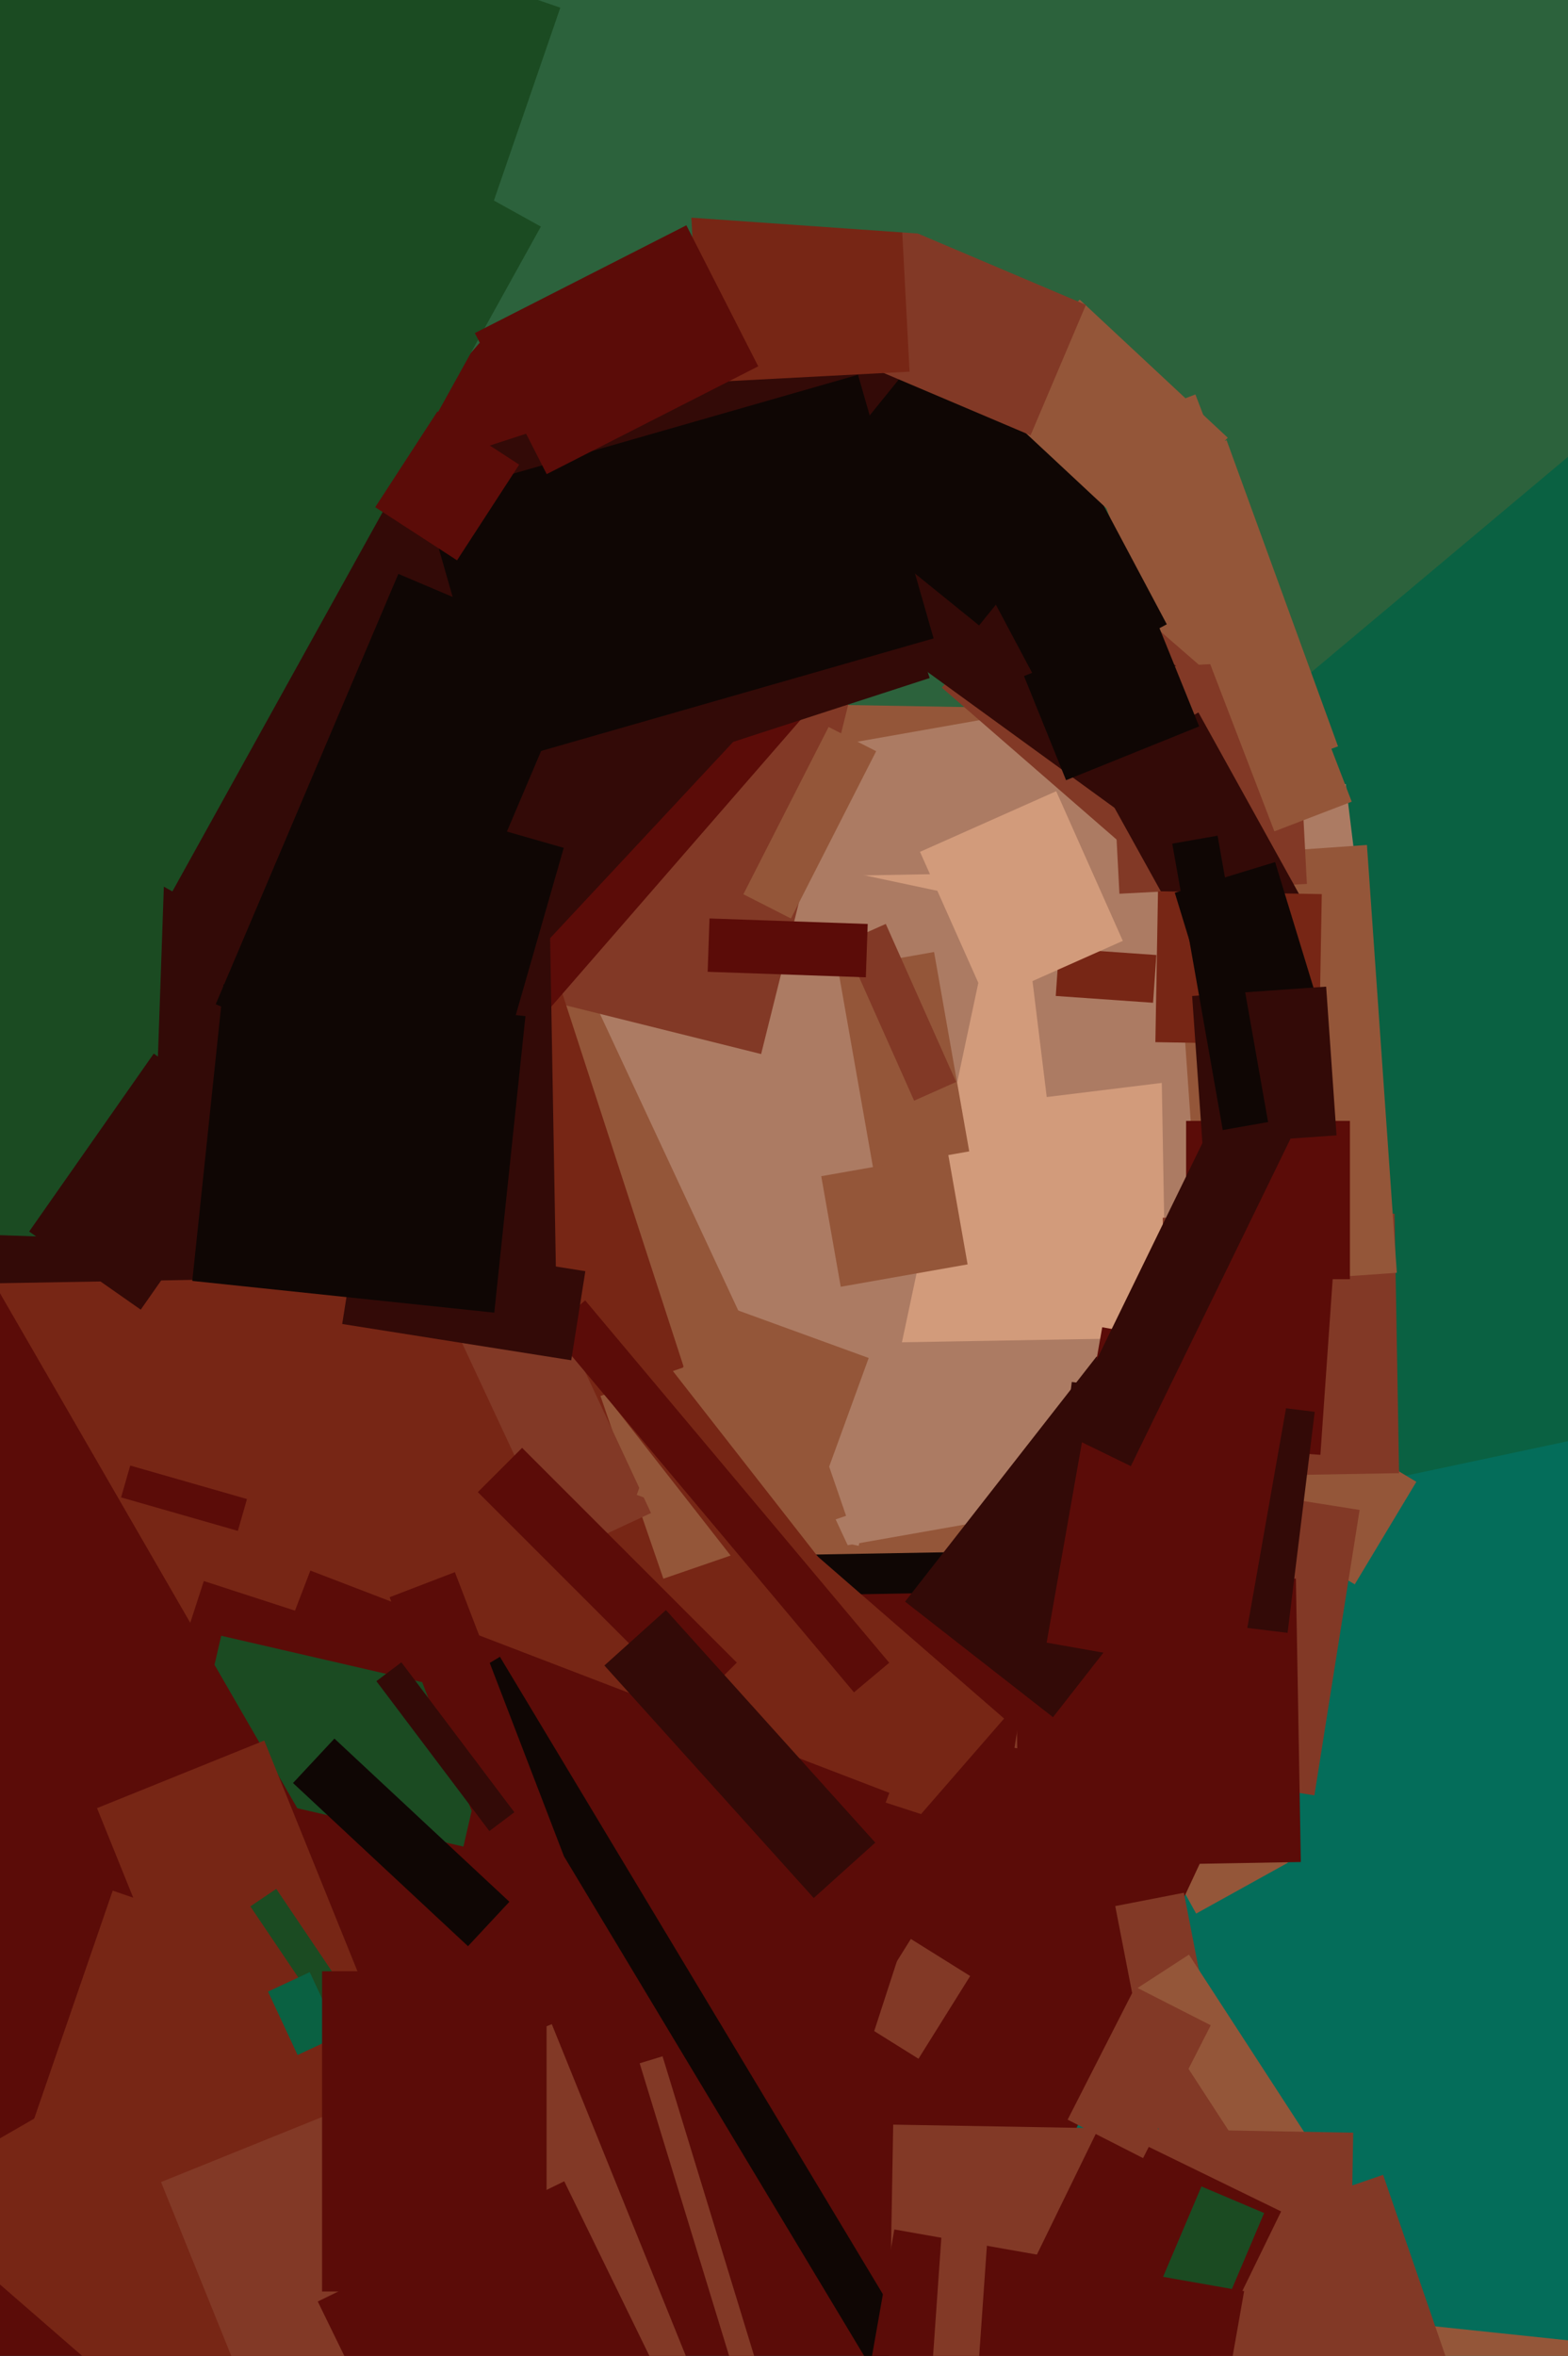 <svg xmlns="http://www.w3.org/2000/svg" width="426px" height="640px">
  <rect width="426" height="640" fill="rgb(4,109,90)"/>
  <polygon points="305.098,483.979 330.025,470.162 349.902,506.021 324.975,519.838" fill="rgb(148,86,57)"/>
  <polygon points="441.345,716.31 331.45,704.76 339.655,626.69 449.55,638.24" fill="rgb(148,86,57)"/>
  <polygon points="208.767,757.585 -157.835,586.636 -25.767,303.415 340.835,474.364" fill="rgb(91,12,8)"/>
  <polygon points="-304.983,-126.328 431.073,-282.782 567.983,361.328 -168.073,517.782" fill="rgb(10,97,66)"/>
  <polygon points="34.615,452.511 -356.521,-13.627 128.385,-420.511 519.521,45.627" fill="rgb(44,98,60)"/>
  <polygon points="298.662,429.755 38.202,425.209 42.338,188.245 302.798,192.791" fill="rgb(148,86,57)"/>
  <polygon points="368.06,430.404 328.201,406.454 344.94,378.596 384.799,402.546" fill="rgb(148,86,57)"/>
  <polygon points="107.601,223.588 331.152,184.17 368.399,395.412 144.848,434.83" fill="rgb(172,123,99)"/>
  <polygon points="188.151,238.614 314.632,236.406 316.849,363.386 190.368,365.594" fill="rgb(210,155,123)"/>
  <polygon points="233.287,419.94 62.601,383.659 99.713,209.06 270.399,245.341" fill="rgb(172,123,99)"/>
  <polygon points="298.481,132.246 333.25,119.591 363.519,202.754 328.75,215.409" fill="rgb(148,86,57)"/>
  <polygon points="-100.744,302.566 126.286,196.7 235.744,431.434 8.714,537.3" fill="rgb(148,86,57)"/>
  <polygon points="133.416,423.836 286.392,421.166 286.584,432.164 133.608,434.834" fill="rgb(15,6,4)"/>
  <polygon points="79.259,689.491 -109.796,525.148 83.741,302.509 272.796,466.852" fill="rgb(119,38,21)"/>
  <polygon points="206.785,286.34 106.845,261.422 133.215,155.66 233.155,180.578" fill="rgb(130,57,38)"/>
  <polygon points="233.422,549.202 247.465,526.729 263.578,536.798 249.535,559.271" fill="rgb(130,57,38)"/>
  <polygon points="-240.617,285.582 119.834,168.464 230.617,509.418 -129.834,626.536" fill="rgb(119,38,21)"/>
  <polygon points="275.3,224.073 365.621,212.983 374.7,286.927 284.379,298.017" fill="rgb(172,123,99)"/>
  <polygon points="357.102,487.72 275.618,474.814 287.898,397.28 369.382,410.186" fill="rgb(130,57,38)"/>
  <polygon points="275.584,430.173 352.072,428.838 353.416,505.827 276.928,507.162" fill="rgb(91,12,8)"/>
  <polygon points="108.926,127.841 -1.227,89.913 42.074,-35.841 152.227,2.087" fill="rgb(27,75,34)"/>
  <polygon points="302.994,517.802 321.645,514.177 337.006,593.198 318.355,596.823" fill="rgb(130,57,38)"/>
  <polygon points="315.89,330.805 378.88,329.706 380.11,400.195 317.12,401.294" fill="rgb(130,57,38)"/>
  <polygon points="308.762,540.244 323.019,530.985 359.238,586.756 344.981,596.015" fill="rgb(148,86,57)"/>
  <polygon points="210.624,634.504 9.951,569.301 55.376,429.496 256.049,494.699" fill="rgb(91,12,8)"/>
  <polygon points="255.878,186.798 289.009,148.685 347.122,199.202 313.991,237.315" fill="rgb(130,57,38)"/>
  <polygon points="227.676,263.219 253.773,258.617 263.324,312.781 237.227,317.383" fill="rgb(148,86,57)"/>
  <polygon points="194.681,609.342 37.373,548.957 84.319,426.658 241.627,487.043" fill="rgb(91,12,8)"/>
  <polygon points="315.294,228.533 235.606,170.636 259.706,137.467 339.394,195.364" fill="rgb(51,10,7)"/>
  <polygon points="125.902,501.635 50.875,484.314 60.098,444.365 135.125,461.686" fill="rgb(27,75,34)"/>
  <polygon points="127.688,298.873 27.311,211.617 130.312,93.127 230.689,180.383" fill="rgb(91,12,8)"/>
  <polygon points="119.918,286.551 52.268,223.466 207.082,57.449 274.732,120.534" fill="rgb(51,10,7)"/>
  <polygon points="163.134,379.226 212.774,362.134 229.866,411.774 180.226,428.866" fill="rgb(148,86,57)"/>
  <polygon points="-27.049,170.041 147.925,166.987 151.049,345.959 -23.925,349.013" fill="rgb(51,10,7)"/>
  <polygon points="-231.41,408.502 -33.09,294.002 99.41,523.498 -98.91,637.998" fill="rgb(91,12,8)"/>
  <polygon points="125.135,363.977 149.606,352.566 176.865,411.023 152.394,422.434" fill="rgb(130,57,38)"/>
  <polygon points="216.686,421.998 172.99,406.094 192.314,353.002 236.01,368.906" fill="rgb(148,86,57)"/>
  <polygon points="157.504,370.112 172.083,358.723 235.496,439.888 220.917,451.277" fill="rgb(119,38,21)"/>
  <polygon points="318.501,233.24 371.372,229.543 379.499,345.76 326.628,349.457" fill="rgb(148,86,57)"/>
  <polygon points="124.679,456.773 135.822,450.077 281.321,692.227 270.178,698.923" fill="rgb(15,6,4)"/>
  <polygon points="71.399,243.06 41.425,150.808 222.601,91.94 252.575,184.192" fill="rgb(51,10,7)"/>
  <polygon points="260.001,144.405 293.995,126.33 316.999,169.595 283.005,187.67" fill="rgb(15,6,4)"/>
  <polygon points="64.62,415.874 32.899,406.778 35.38,398.126 67.101,407.222" fill="rgb(91,12,8)"/>
  <polygon points="268.916,627.6 375.76,590.811 411.084,693.4 304.24,730.189" fill="rgb(130,57,38)"/>
  <polygon points="266.001,169.905 220.149,132.775 261.999,81.095 307.851,118.225" fill="rgb(15,6,4)"/>
  <polygon points="46.834,242.163 -170.947,121.446 -70.834,-59.163 146.947,61.554" fill="rgb(27,75,34)"/>
  <polygon points="300.939,181.876 351.869,179.207 355.061,240.124 304.131,242.793" fill="rgb(130,57,38)"/>
  <polygon points="297.168,209.297 325.593,193.541 357.832,251.703 329.407,267.459" fill="rgb(51,10,7)"/>
  <polygon points="82.38,604.399 8.156,578.842 30.62,513.601 104.844,539.158" fill="rgb(119,38,21)"/>
  <polygon points="115.355,135.576 233.11,101.81 253.645,173.424 135.89,207.19" fill="rgb(15,6,4)"/>
  <polygon points="358.389,283.885 313.896,283.109 314.611,242.115 359.104,242.891" fill="rgb(119,38,21)"/>
  <polygon points="365.334,711.831 240.353,709.649 242.666,577.169 367.647,579.351" fill="rgb(130,57,38)"/>
  <polygon points="358.729,395.219 307.853,391.662 311.271,342.781 362.147,346.338" fill="rgb(91,12,8)"/>
  <polygon points="319.171,242.518 346.426,234.186 357.829,271.482 330.574,279.814" fill="rgb(15,6,4)"/>
  <polygon points="128.075,317.8 71.842,301.675 96.925,214.2 153.158,230.325" fill="rgb(15,6,4)"/>
  <polygon points="313.264,272.408 286.829,270.56 287.736,257.592 314.171,259.44" fill="rgb(119,38,21)"/>
  <polygon points="325.923,646.14 276.939,622.249 299.077,576.86 348.061,600.751" fill="rgb(91,12,8)"/>
  <polygon points="223.118,319.521 257.586,313.443 262.882,343.479 228.414,349.557" fill="rgb(148,86,57)"/>
  <polygon points="41.159,336.978 -147.226,330.399 -140.159,128.022 48.226,134.601" fill="rgb(27,75,34)"/>
  <polygon points="308.666,145.602 268.441,108.092 293.334,81.398 333.559,118.908" fill="rgb(148,86,57)"/>
  <polygon points="279.983,118.258 227.974,96.182 243.017,60.742 295.026,82.818" fill="rgb(130,57,38)"/>
  <polygon points="320.586,655.039 303.556,647.811 326.414,593.961 343.444,601.189" fill="rgb(27,75,34)"/>
  <polygon points="129.821,405.342 141.842,393.321 200.179,451.658 188.158,463.679" fill="rgb(91,12,8)"/>
  <polygon points="149.413,361.299 158.989,353.264 241.587,451.701 232.011,459.736" fill="rgb(91,12,8)"/>
  <polygon points="229.232,256.074 240.651,250.99 259.768,293.926 248.349,299.01" fill="rgb(130,57,38)"/>
  <polygon points="43.752,592.769 149.914,549.877 189.248,647.231 83.086,690.123" fill="rgb(130,57,38)"/>
  <polygon points="108.772,294.099 58.605,272.805 108.228,155.901 158.395,177.195" fill="rgb(15,6,4)"/>
  <polygon points="155.196,369.527 92.971,359.671 96.804,335.473 159.029,345.329" fill="rgb(51,10,7)"/>
  <polygon points="303.764,115.217 324.769,107.154 367.236,217.783 346.231,225.846" fill="rgb(148,86,57)"/>
  <polygon points="86.334,625.22 153.295,592.561 182.666,652.78 115.705,685.439" fill="rgb(91,12,8)"/>
  <polygon points="186.89,41.035 243.812,38.052 247.11,100.965 190.188,103.948" fill="rgb(119,38,21)"/>
  <polygon points="349.816,443.577 283.811,435.472 291.184,375.423 357.189,383.528" fill="rgb(51,10,7)"/>
  <polygon points="201.963,242.929 225.117,197.488 238.037,204.071 214.883,249.512" fill="rgb(148,86,57)"/>
  <polygon points="127.143,528.699 79.605,484.369 90.857,472.301 138.395,516.631" fill="rgb(15,6,4)"/>
  <polygon points="286.083,466.493 245.894,435.094 297.917,368.507 338.106,399.906" fill="rgb(51,10,7)"/>
  <polygon points="124.17,152.216 101.946,137.783 118.83,111.784 141.054,126.217" fill="rgb(91,12,8)"/>
  <polygon points="326.026,690.354 230.992,673.597 242.974,605.646 338.008,622.403" fill="rgb(91,12,8)"/>
  <polygon points="249.951,231.41 286.949,214.937 305.049,255.59 268.051,272.063" fill="rgb(210,155,123)"/>
  <polygon points="366.75,347.5 322.25,347.5 322.25,304.5 366.75,304.5" fill="rgb(91,12,8)"/>
  <polygon points="26.36,491.19 71.792,472.834 97.64,536.81 52.208,555.166" fill="rgb(119,38,21)"/>
  <polygon points="38.234,355.776 7.925,334.554 41.766,286.224 72.075,307.446" fill="rgb(51,10,7)"/>
  <polygon points="135.414,510.915 105.848,433.894 123.586,427.085 153.152,504.106" fill="rgb(91,12,8)"/>
  <polygon points="323.882,270.572 360.293,268.026 363.118,308.428 326.707,310.974" fill="rgb(51,10,7)"/>
  <polygon points="336.544,455.441 284.349,446.237 299.456,360.559 351.651,369.763" fill="rgb(91,12,8)"/>
  <polygon points="207.996,672.394 173.788,560.506 180.004,558.606 214.212,670.494" fill="rgb(130,57,38)"/>
  <polygon points="307.231,398.284 288.356,389.078 338.769,285.716 357.644,294.922" fill="rgb(51,10,7)"/>
  <polygon points="90.94,551.872 68.013,517.881 75.06,513.128 97.987,547.119" fill="rgb(27,75,34)"/>
  <polygon points="134.291,356.59 52.243,347.966 60.709,267.41 142.757,276.034" fill="rgb(15,6,4)"/>
  <polygon points="129.004,90.485 186.474,61.202 205.996,99.515 148.526,128.798" fill="rgb(91,12,8)"/>
  <polygon points="72.821,541.031 84.15,535.749 92.179,552.969 80.85,558.251" fill="rgb(10,97,66)"/>
  <polygon points="148.5,622.5 87.5,622.5 87.5,535.5 148.5,535.5" fill="rgb(91,12,8)"/>
  <polygon points="278.207,183.665 314.367,169.056 325.793,197.335 289.633,211.944" fill="rgb(15,6,4)"/>
  <polygon points="426.166,75.799 179.767,58.57 197.834,-199.799 444.233,-182.57" fill="rgb(44,98,60)"/>
  <polygon points="132.952,497.423 102.26,456.693 109.048,451.577 139.74,492.307" fill="rgb(51,10,7)"/>
  <polygon points="318.486,229.185 330.796,227.015 344.514,304.815 332.204,306.985" fill="rgb(15,6,4)"/>
  <polygon points="290.06,575.822 308.447,539.736 328.94,550.178 310.553,586.264" fill="rgb(130,57,38)"/>
  <polygon points="263.718,673.081 251.248,672.209 257.282,585.919 269.752,586.791" fill="rgb(130,57,38)"/>
  <polygon points="221.078,515.611 164.202,452.444 180.922,437.389 237.798,500.556" fill="rgb(51,10,7)"/>
  <polygon points="235.234,265.496 192.26,263.995 192.766,249.504 235.74,251.005" fill="rgb(91,12,8)"/>
</svg>